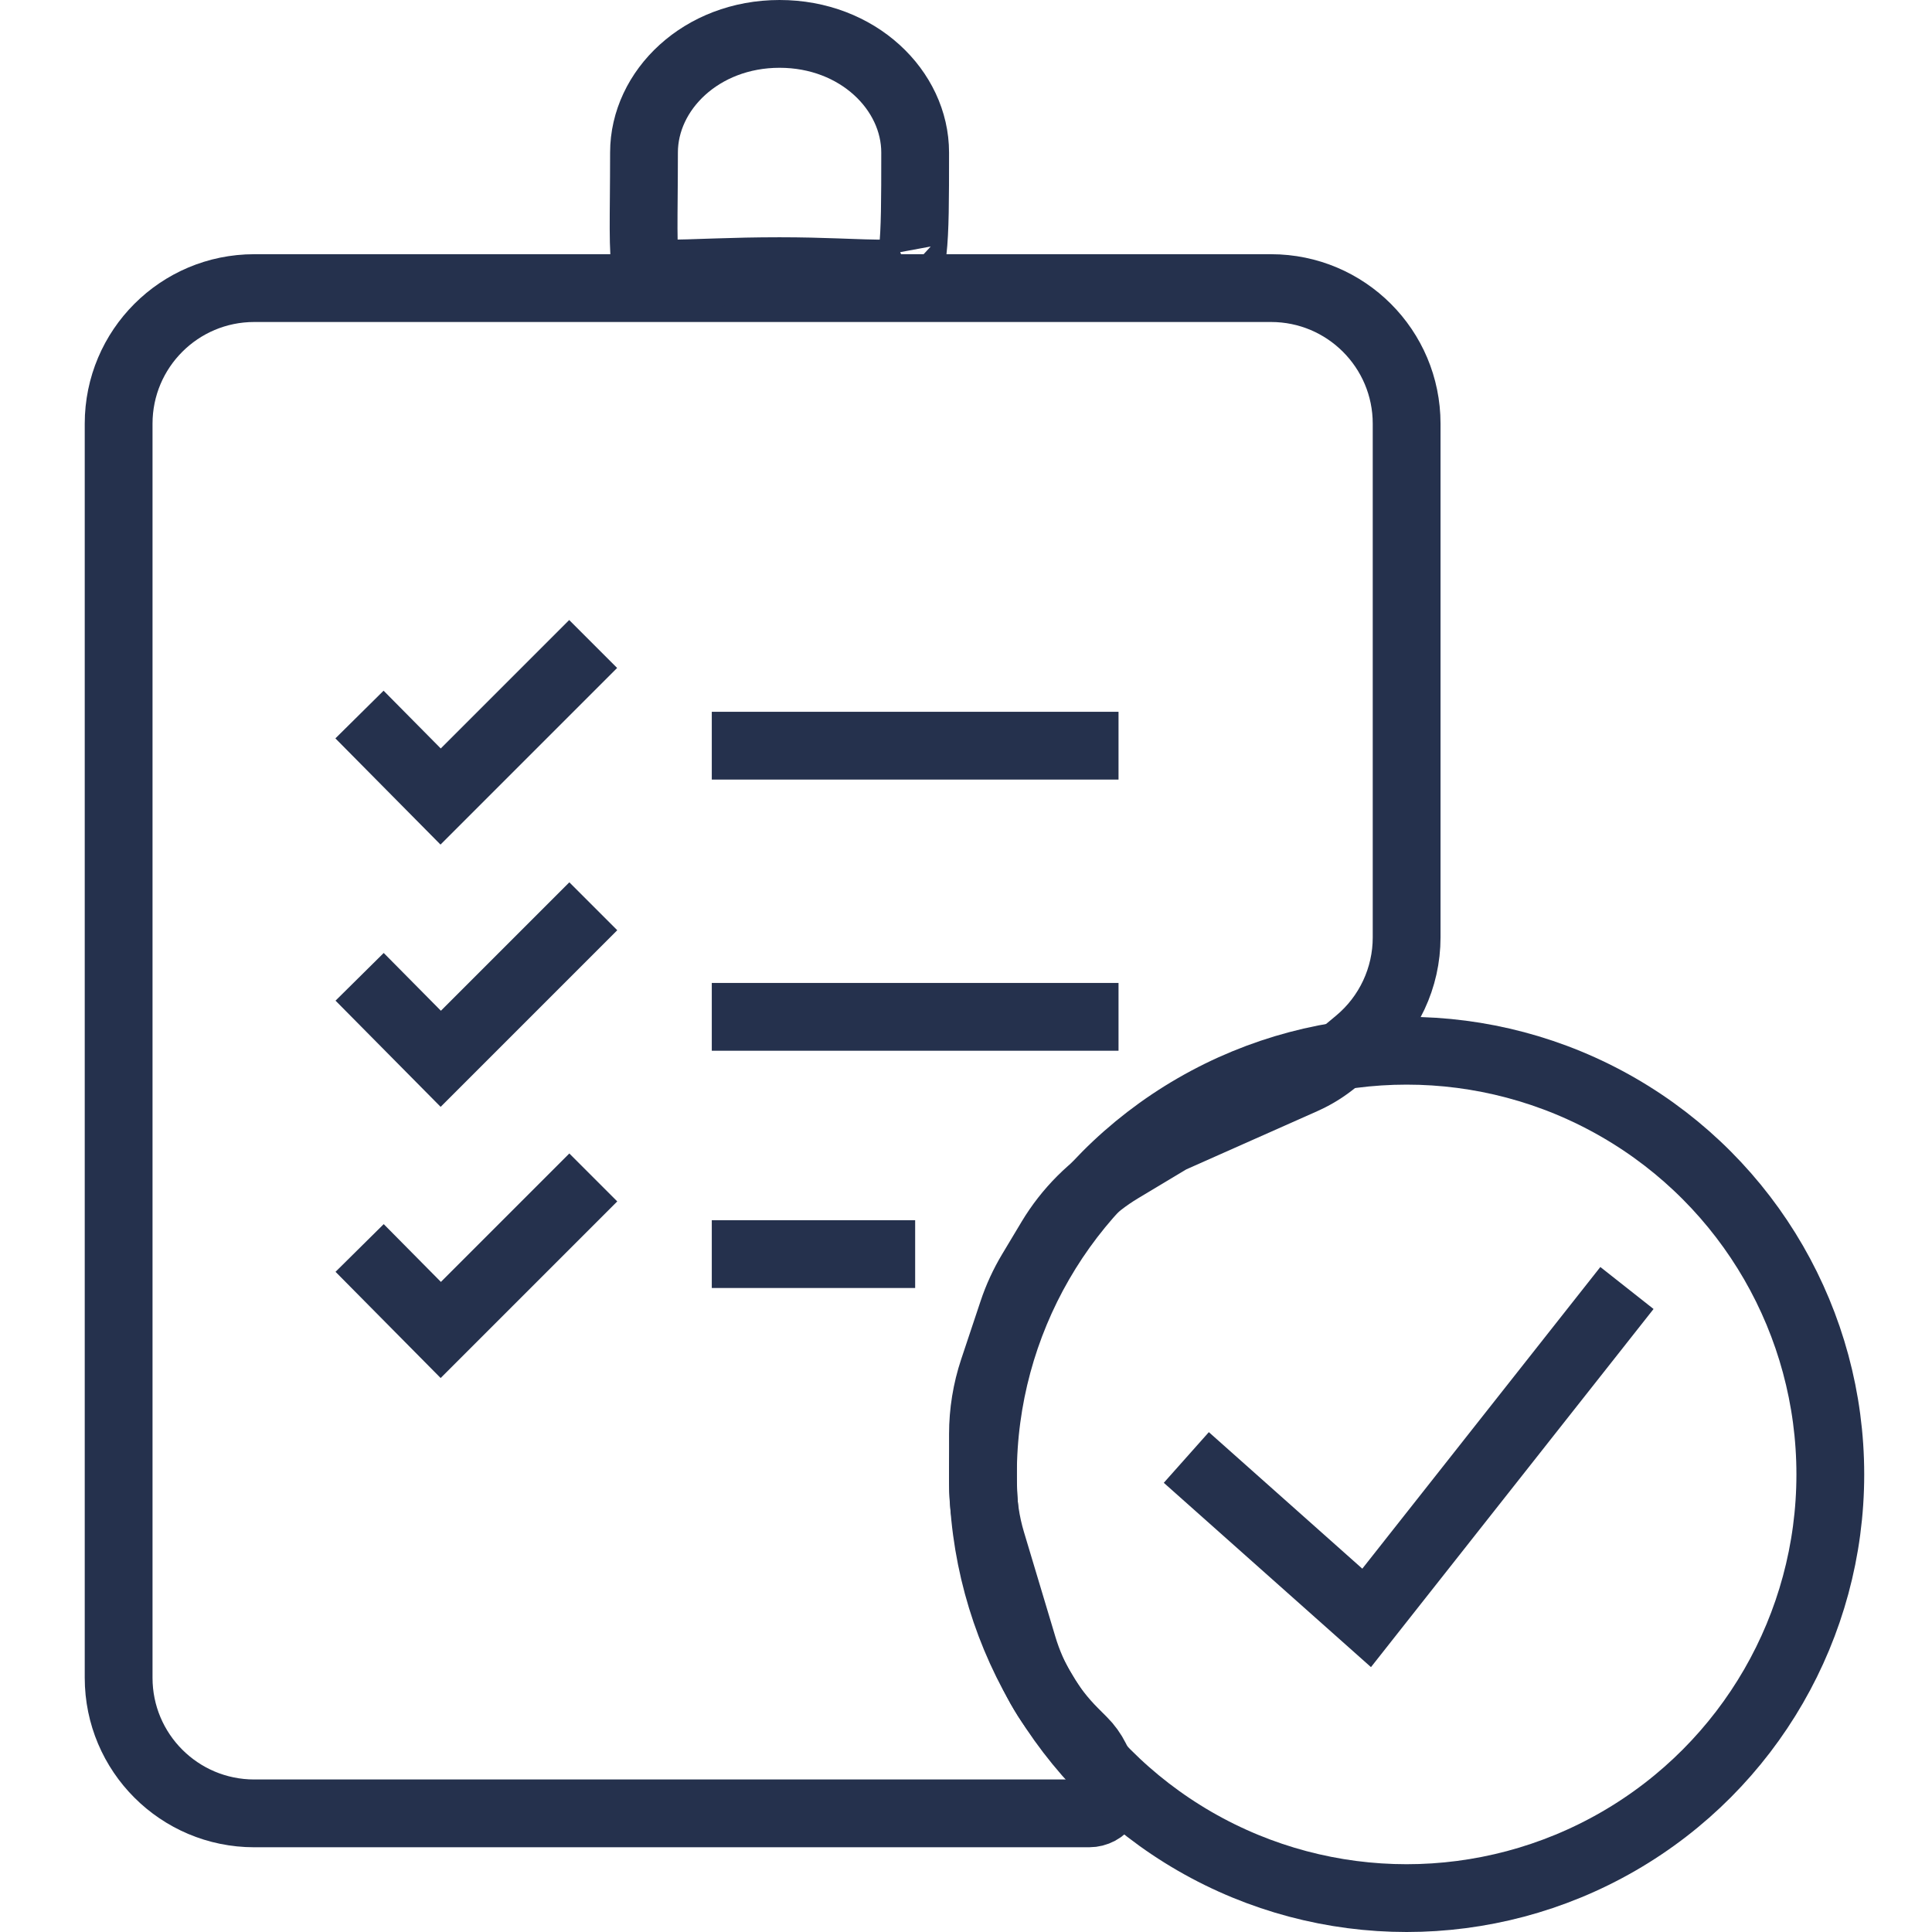 <?xml version="1.0" encoding="UTF-8"?> <svg xmlns="http://www.w3.org/2000/svg" width="57" height="57" viewBox="0 0 57 57" fill="none"><path d="M34.594 33.586L34.538 33.611L34.486 33.642L33.057 34.499C32.213 35.006 31.506 35.713 30.999 36.557L30.425 37.515C30.2 37.89 30.016 38.289 29.878 38.705L29.308 40.414C29.104 41.026 29 41.666 29 42.311V43.766C29 44.35 29.085 44.931 29.253 45.49L30.18 48.58C30.465 49.531 30.982 50.396 31.684 51.099L31.947 51.362C32.1 51.514 32.227 51.691 32.324 51.884L32.686 52.608C32.785 52.806 32.77 53.042 32.648 53.226C32.533 53.397 32.341 53.5 32.135 53.5H7.5C5.291 53.5 3.5 51.709 3.5 49.5V12.5C3.5 10.291 5.291 8.5 7.5 8.5H37.5C39.709 8.5 41.5 10.291 41.5 12.5V27.658C41.5 28.845 40.973 29.971 40.061 30.731L39.394 31.286C39.111 31.523 38.795 31.719 38.458 31.869L34.594 33.586Z" stroke="#25314D" stroke-width="2"></path><path d="M27 4.5C27 5.904 26.998 6.801 26.928 7.409C26.882 7.812 26.818 7.956 26.793 7.997C26.774 8.005 26.724 8.023 26.625 8.038C26.465 8.063 26.239 8.074 25.902 8.07C25.645 8.068 25.358 8.057 25.017 8.045C24.912 8.041 24.801 8.037 24.685 8.033C24.202 8.016 23.642 8 23 8C22.297 8 21.692 8.016 21.174 8.033C21.04 8.037 20.914 8.041 20.794 8.045C20.443 8.057 20.148 8.068 19.888 8.07C19.536 8.074 19.311 8.063 19.158 8.039C19.126 8.034 19.1 8.028 19.081 8.024C19.06 7.953 19.025 7.792 19.006 7.466C18.982 7.049 18.987 6.526 18.993 5.82C18.996 5.438 19 5.002 19 4.5C19 2.663 20.689 1 23 1C25.311 1 27 2.663 27 4.5ZM26.783 8.01C26.783 8.01 26.785 8.007 26.789 8.003C26.786 8.009 26.784 8.011 26.783 8.01Z" stroke="#25314D" stroke-width="2"></path><path d="M10.606 21.081L13 23.5L17.5 19" stroke="#25314D" stroke-width="2"></path><path d="M10.61 28.819L13.004 31.238L17.504 26.738" stroke="#25314D" stroke-width="2"></path><path d="M10.61 36.819L13.004 39.238L17.504 34.738" stroke="#25314D" stroke-width="2"></path><path d="M35 43L40.32 47.733L48 38" stroke="#25314D" stroke-width="2"></path><line x1="21" y1="22" x2="33" y2="22" stroke="#25314D" stroke-width="2"></line><line x1="21" y1="30" x2="33" y2="30" stroke="#25314D" stroke-width="2"></line><path d="M21 37H27" stroke="#25314D" stroke-width="2"></path><circle cx="41.5" cy="43.5" r="12.5" stroke="#25314D" stroke-width="2"></circle></svg> 